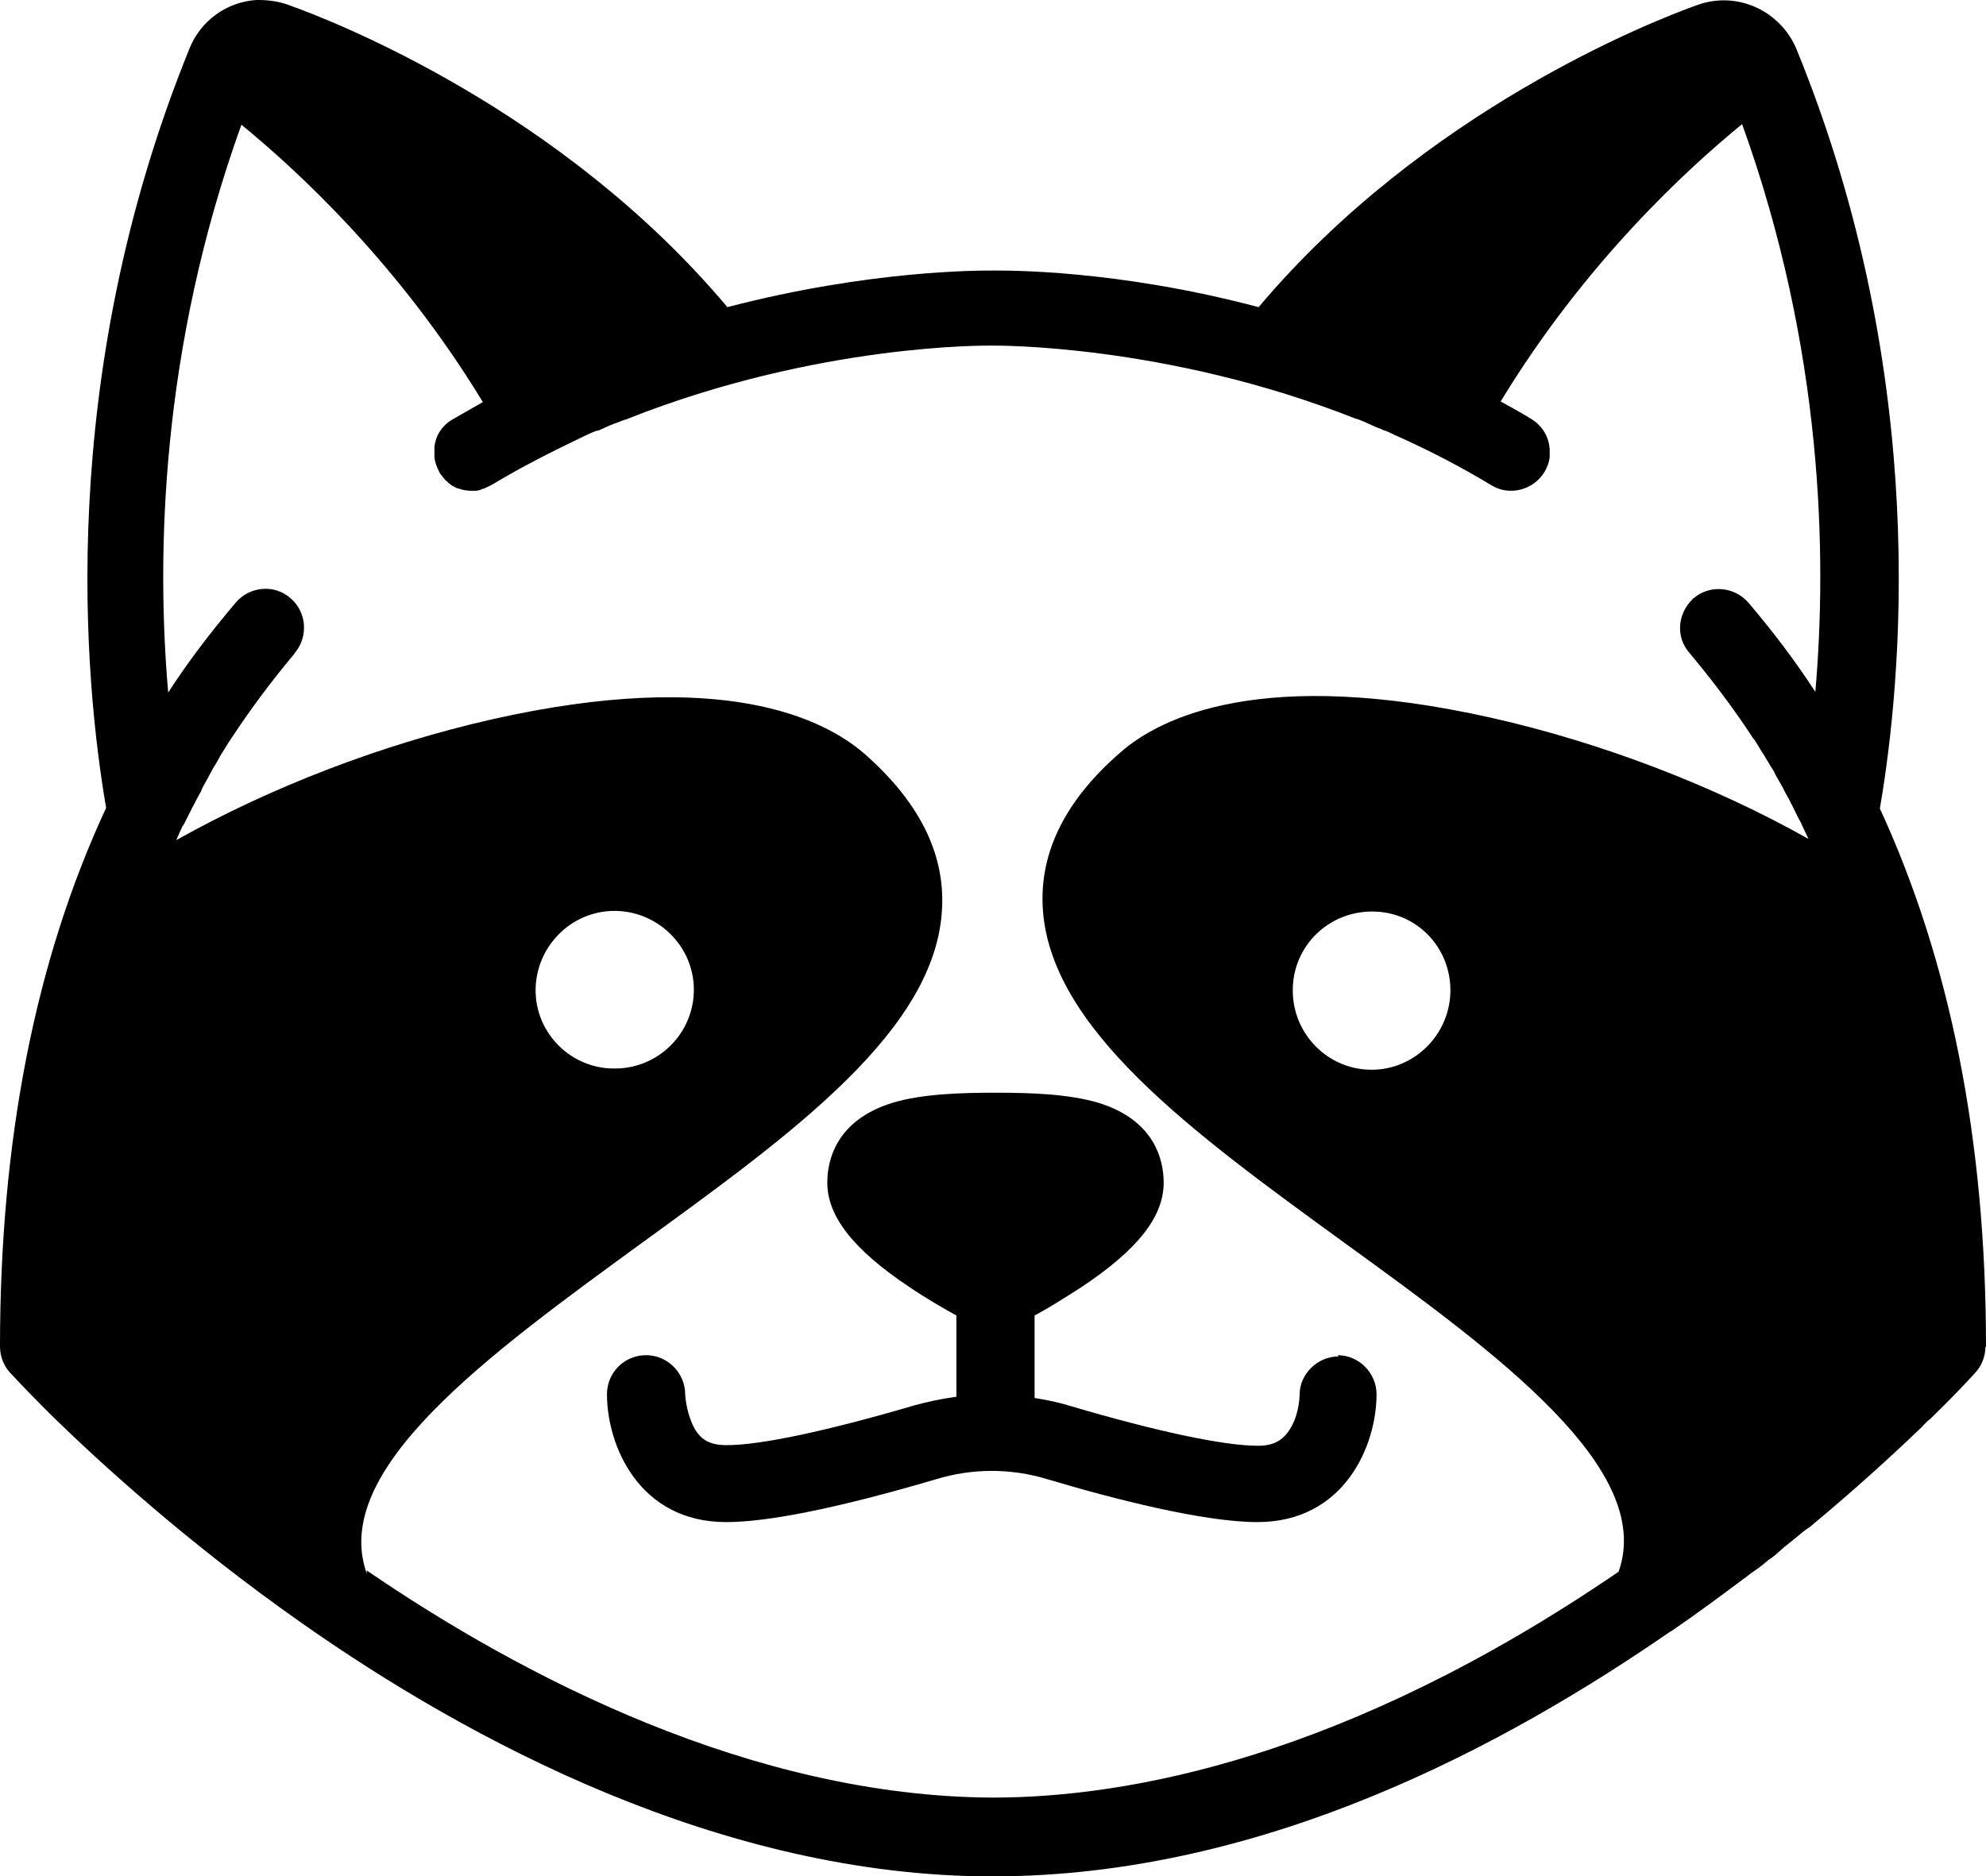 <?xml version="1.0" encoding="UTF-8"?>
<svg id="Layer_1" xmlns="http://www.w3.org/2000/svg" version="1.1" viewBox="0 0 32 30.24">
  <!-- Generator: Adobe Illustrator 29.8.1, SVG Export Plug-In . SVG Version: 2.1.1 Build 2)  -->
  <path d="M32,21.7c0-3.33-.58-6.22-1.71-8.67.35-2.04.83-6.91-1.34-12.23-.26-.63-.96-.95-1.6-.72-.73.26-4.4,1.7-7.07,4.87-2.3-.61-4.07-.59-4.28-.59-.21,0-1.98-.01-4.28.59C9.05,1.77,5.38.34,4.65.08c-.16-.06-.33-.08-.49-.08h-.03c-.47.03-.9.33-1.08.79C.89,6.11,1.36,10.98,1.71,13.02c-1.14,2.45-1.71,5.35-1.71,8.68h0c0,.16.06.31.16.42.03.03.21.23.54.56l.14.14s.01,0,.01.01c.78.76,2.19,2.05,4.03,3.34,2.65,1.86,6.73,4.07,11.11,4.07s8.28-2.12,10.93-3.95c0,0,.01,0,.02-.01.41-.28.8-.57,1.16-.84,0,0,.02-.01.03-.02.06-.05.13-.1.19-.14l.08-.06c.05-.04.09-.08.14-.11.04-.03.08-.06.11-.09l.09-.08c.05-.04.1-.08.15-.12.02-.02.04-.03.06-.05.06-.05.12-.1.18-.14,0,0,.02-.01.03-.02.71-.59,1.29-1.12,1.73-1.54.04-.04.08-.07.11-.11l.03-.03s.05-.05.08-.07l.08-.08c.39-.38.61-.63.64-.66.1-.11.16-.26.16-.41.01,0,.01-.01.01-.02h0ZM5.91,25.36c-.6-1.67,1.95-3.52,4.42-5.32,2.45-1.78,4.77-3.45,4.85-5.42.04-.89-.39-1.72-1.26-2.48-.65-.56-2.29-1.38-5.98-.55-1.77.4-3.57,1.09-5.1,1.95.03-.07.06-.14.09-.2,0-.02.02-.03.03-.05.09-.18.18-.36.28-.54,0,0,.01-.02.01-.03.04-.08.09-.16.13-.24.02-.04.04-.07.06-.11.04-.06.08-.13.11-.19.04-.07.09-.14.13-.21.02-.03.04-.06.06-.09.31-.47.64-.91,1-1.34,0,0,.01-.02.02-.03.21-.26.18-.65-.08-.87-.26-.23-.66-.19-.88.07-.39.46-.76.94-1.09,1.45-.19-2.18-.13-5.52,1.18-9.15.88.72,2.53,2.23,3.89,4.47-.16.09-.33.19-.49.28-.17.1-.27.26-.29.44,0,.01,0,.03,0,.04h0v.09s0,.03,0,.04h0c.01.09.04.16.08.24.01.03.03.04.05.07h0s.03.04.05.06h0s.08.08.13.1c.03.01.04.03.07.03.08.03.15.04.23.04.06,0,.11,0,.16-.03.03,0,.05-.02.08-.03l.08-.04c.48-.29.98-.54,1.48-.78l.13-.06s.05-.02.08-.03c0,0,.01,0,.02,0,.07-.03.13-.06.2-.09.08-.03.16-.06.24-.09.01,0,.03,0,.03-.01,3.08-1.22,5.82-1.18,5.85-1.18h.03s2.78-.04,5.86,1.18c0,0,.01,0,.01,0,.09.03.17.07.26.11.06.03.13.05.19.08.01,0,.02,0,.03.01.03.01.05.02.07.03.04.02.08.04.13.06.51.23,1.01.49,1.49.78.29.18.68.08.86-.22.04-.07.07-.15.08-.23h0s0-.03,0-.04v-.08h0c-.01-.21-.12-.39-.3-.5-.16-.1-.33-.19-.49-.28,1.36-2.24,3.01-3.75,3.89-4.47,1.31,3.63,1.37,6.97,1.18,9.15-.33-.51-.69-.98-1.08-1.44-.23-.26-.62-.29-.88-.07-.01,0-.02.02-.03.03-.23.23-.26.6-.04.85.36.43.7.88,1.01,1.35,0,.01.02.03.03.04.06.09.11.18.17.27.03.06.07.11.1.17.03.04.06.09.08.14.04.07.08.14.12.21.01.03.03.06.04.08.08.14.14.27.21.41.03.05.05.09.07.14.03.06.06.13.09.19-1.53-.86-3.33-1.55-5.1-1.95-3.69-.83-5.34-.01-5.98.55-.88.76-1.3,1.59-1.26,2.48.09,1.96,2.4,3.64,4.85,5.42,2.47,1.79,5.02,3.65,4.43,5.31-4.39,3-7.9,3.64-10.09,3.64-3.88-.02-7.58-1.95-10.08-3.66h0ZM8.63,15.96c0-.7.57-1.28,1.27-1.28s1.28.57,1.28,1.27-.57,1.27-1.27,1.27c-.7.01-1.28-.56-1.28-1.26ZM23.37,15.96c0,.7-.57,1.28-1.27,1.28s-1.27-.57-1.27-1.28.57-1.27,1.28-1.27,1.26.57,1.26,1.27Z"/>
  <path d="M21.57,21.86c-.34,0-.63.28-.63.62,0,0,0,.26-.12.49s-.28.33-.55.33c-.55,0-1.63-.23-3.02-.64-.19-.06-.39-.1-.58-.13v-1.33c.21-.11.48-.28.76-.46.9-.6,1.32-1.13,1.32-1.68,0-.36-.14-1.01-1.06-1.29-.48-.14-1.08-.16-1.65-.16s-1.18.02-1.65.16c-.92.28-1.06.93-1.06,1.29,0,.54.42,1.08,1.32,1.68.28.19.56.35.76.46v1.31c-.23.03-.46.08-.68.14-1.4.41-2.47.64-3.02.64-.28,0-.44-.09-.55-.33s-.12-.49-.12-.49c0-.34-.28-.63-.63-.63s-.63.28-.63.63c0,.83.52,2.06,1.92,2.06.68,0,1.82-.23,3.38-.69.59-.18,1.21-.18,1.8,0,1.07.32,2.52.69,3.38.69,1.4,0,1.92-1.23,1.92-2.06,0-.34-.28-.63-.63-.63h0Z"/>
</svg>